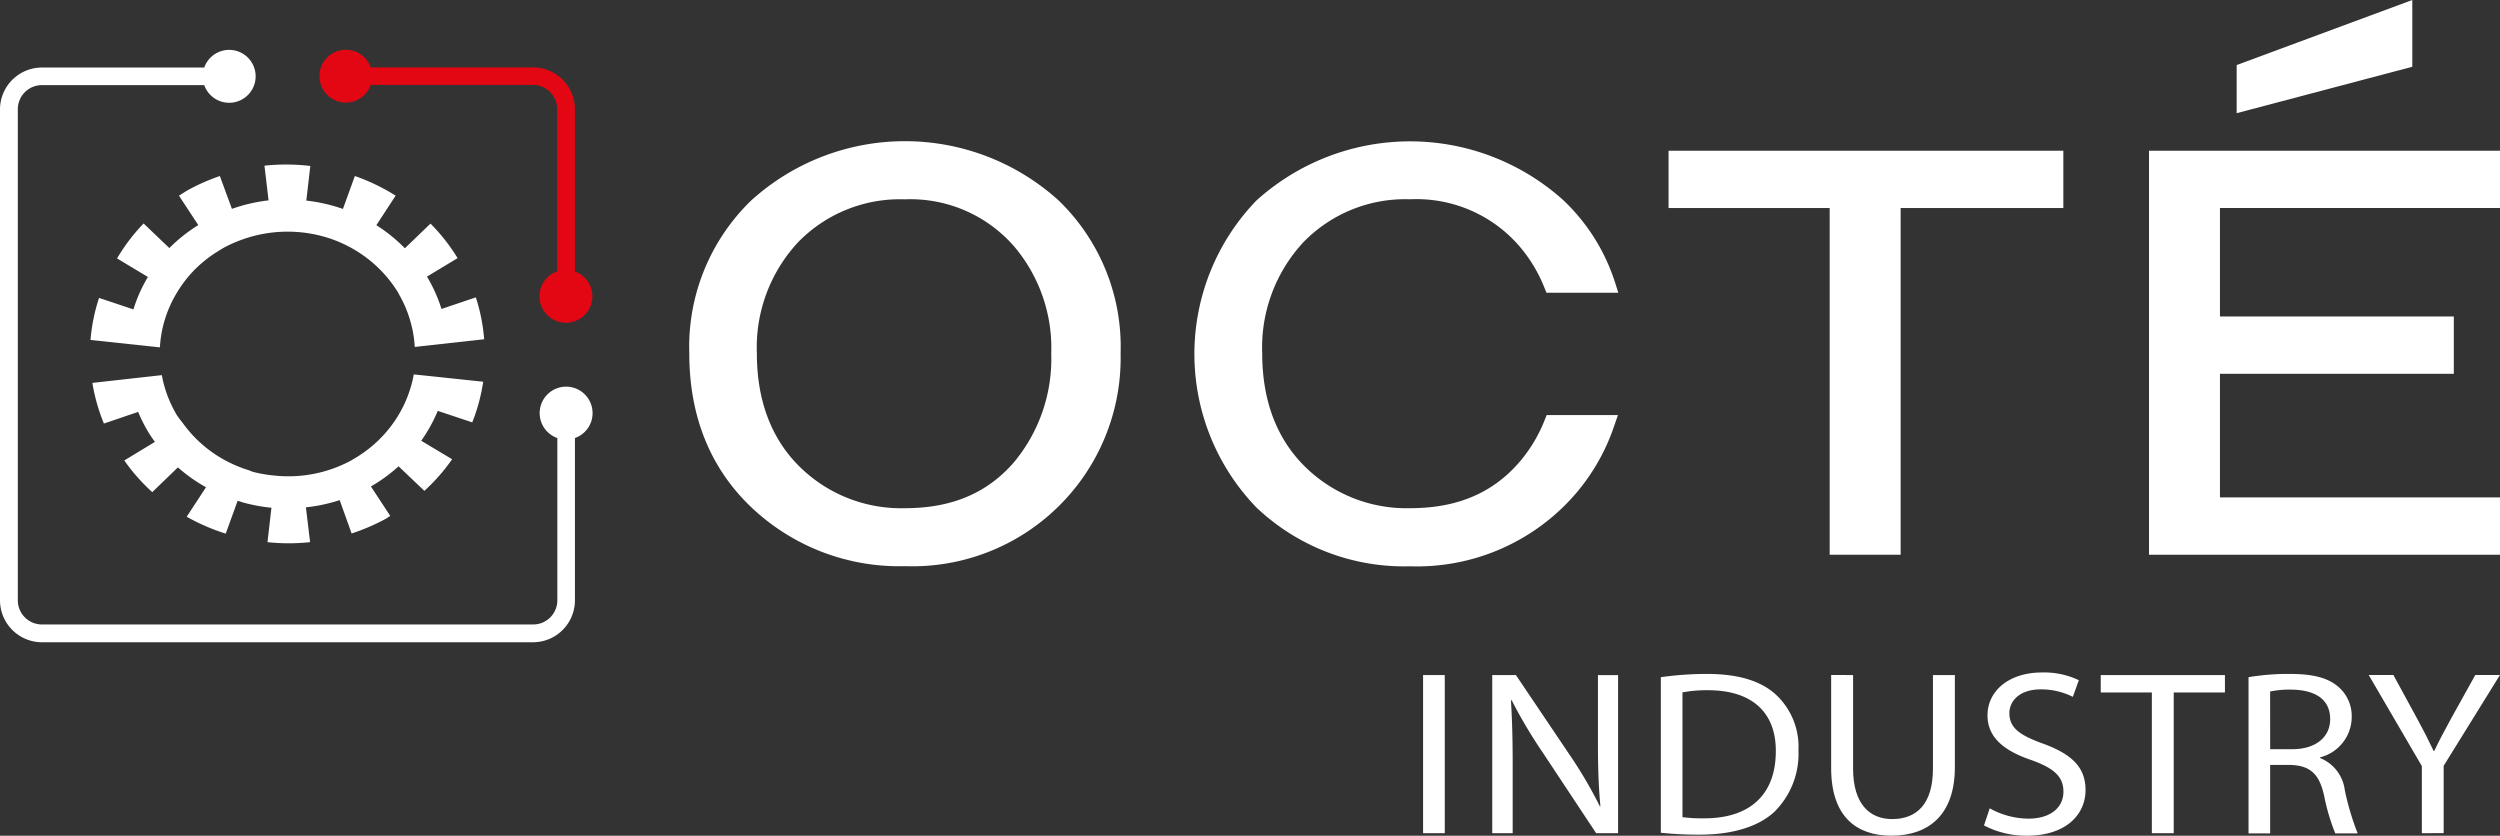 <svg id="OCTE_INDUSTRY_logo_RVB" xmlns="http://www.w3.org/2000/svg" width="230.61" height="77.091" viewBox="0 0 230.61 77.091">
  <rect x="0" y="0" width="230.61" height="77.091" fill="#333333" stroke="none"/>
  <path id="Tracé_10312" data-name="Tracé 10312" d="M299.643,147.182a21.116,21.116,0,0,0-28.365,0,18.777,18.777,0,0,0-5.708,14.1c0,5.788,1.919,10.574,5.712,14.189a19.811,19.811,0,0,0,14.181,5.441,19.214,19.214,0,0,0,19.893-19.643A18.752,18.752,0,0,0,299.643,147.182Zm-.686,14.1a14.9,14.9,0,0,1-3.419,10.022c-2.467,2.867-5.761,4.261-10.075,4.261a13.322,13.322,0,0,1-9.8-3.914c-2.569-2.578-3.86-6.091-3.86-10.369a14.251,14.251,0,0,1,3.793-10.24,13.092,13.092,0,0,1,9.848-3.967,12.686,12.686,0,0,1,10.075,4.323A14.484,14.484,0,0,1,298.958,161.282Z" transform="translate(-201.987 -128.687)" fill="#fff"/>
  <path id="Tracé_10313" data-name="Tracé 10313" d="M468.46,143.69v5.285h14.862v31.981h6.545V148.975h15.009V143.69Z" transform="translate(-314.545 -129.786)" fill="#fff"/>
  <path id="Tracé_10314" data-name="Tracé 10314" d="M402.555,167.427a13.556,13.556,0,0,1-2.333,3.9h0c-2.467,2.867-5.761,4.265-10.076,4.265a13.322,13.322,0,0,1-9.8-3.918c-2.573-2.582-3.86-6.091-3.86-10.369a14.266,14.266,0,0,1,3.793-10.24,13.076,13.076,0,0,1,9.848-3.967,12.542,12.542,0,0,1,10.08,4.323,13.585,13.585,0,0,1,2.32,3.851l.178.445h6.629l-.294-.926a18.015,18.015,0,0,0-4.733-7.569,21.129,21.129,0,0,0-28.366,0,20.38,20.38,0,0,0,0,28.294,19.781,19.781,0,0,0,14.181,5.436,19.319,19.319,0,0,0,14.492-5.837,18.829,18.829,0,0,0,4.368-7.195L409.3,167h-6.572Z" transform="translate(-260.055 -128.715)" fill="#fff"/>
  <path id="Tracé_10315" data-name="Tracé 10315" d="M600.377,148.975V143.69H568v37.266h32.377v-5.285H574.545V164.264h21.571v-5.289H574.545v-10Z" transform="translate(-369.767 -129.786)" fill="#fff"/>
  <path id="Tracé_10316" data-name="Tracé 10316" d="M602.362,112.46l-16.2,6V122.9l16.2-4.283Z" transform="translate(-379.842 -112.46)" fill="#fff"/>
  <path id="Tracé_10317" data-name="Tracé 10317" d="M146.366,163.252h0l1.54.165a10.846,10.846,0,0,1,.445-2.529,11.02,11.02,0,0,1,1.055-2.4,11.3,11.3,0,0,1,1.6-2.128,11.53,11.53,0,0,1,2.106-1.714c.24-.151.481-.307.735-.445a12.021,12.021,0,0,1,1.741-.761,12.4,12.4,0,0,1,8.2,0,11.944,11.944,0,0,1,2.462,1.215,11.624,11.624,0,0,1,3.682,3.793v.027a10.8,10.8,0,0,1,1.037,2.386,10.685,10.685,0,0,1,.445,2.516l1.54-.169h0l1.527-.169,3.335-.37a16.747,16.747,0,0,0-.766-3.865l-3.17,1.069a13.944,13.944,0,0,0-1.282-2.89,1.084,1.084,0,0,0-.062-.089l2.832-1.71A17.292,17.292,0,0,0,172.866,152l-2.364,2.275a14.5,14.5,0,0,0-2.631-2.128l1.781-2.725a18.533,18.533,0,0,0-3.762-1.812l-1.1,3.036a15.633,15.633,0,0,0-3.379-.77l.37-3.192a18.921,18.921,0,0,0-4.23-.027l.378,3.2a15.3,15.3,0,0,0-3.379.784l-1.113-3.028a18.845,18.845,0,0,0-2.783,1.207c-.343.187-.663.4-.988.605l1.781,2.711a14.832,14.832,0,0,0-2.671,2.119l-2.373-2.266a17.221,17.221,0,0,0-2.449,3.223l2.845,1.71a13.77,13.77,0,0,0-1.336,2.992l-3.17-1.06a16.71,16.71,0,0,0-.788,3.878l3.344.356Z" transform="translate(-133.156 -131.374)" fill="#fff"/>
  <path id="Tracé_10318" data-name="Tracé 10318" d="M173.079,190.19h0l-1.532-.16a11.182,11.182,0,0,1-1.937,4.55,11.5,11.5,0,0,1-1.656,1.839,11.941,11.941,0,0,1-2.012,1.447c-.071.04-.134.085-.209.125a12.2,12.2,0,0,1-6.99,1.376,12.615,12.615,0,0,1-1.981-.334c-.16-.04-.3-.116-.445-.165a12.244,12.244,0,0,1-2.284-.975,11.576,11.576,0,0,1-3.709-3.259c-.223-.307-.481-.588-.677-.922a11.52,11.52,0,0,1-.614-1.215,10.734,10.734,0,0,1-.726-2.4l-1.545.174-1.527.169-3.335.374a16.876,16.876,0,0,0,1.064,3.749l3.157-1.073a14.551,14.551,0,0,0,.837,1.692,11.2,11.2,0,0,0,.712,1.073l-2.827,1.714a17.252,17.252,0,0,0,2.582,2.921l2.364-2.284a14.568,14.568,0,0,0,2.591,1.834L150.6,203.16a18.781,18.781,0,0,0,3.6,1.558l1.1-3.032c.218.067.445.147.65.2a15.671,15.671,0,0,0,2.467.445l-.365,3.174a18.693,18.693,0,0,0,3.931,0l-.387-3.21a15.427,15.427,0,0,0,3.117-.668l1.1,3.077a19.147,19.147,0,0,0,3.117-1.336c.16-.089.307-.2.445-.285l-1.781-2.716a14.992,14.992,0,0,0,2.551-1.857l2.378,2.262a17.364,17.364,0,0,0,2.56-2.916l-2.849-1.705a14.139,14.139,0,0,0,1.523-2.756l3.183,1.06a16.919,16.919,0,0,0,1.011-3.749l-3.335-.352Z" transform="translate(-133.378 -155.494)" fill="#fff"/>
  <path id="Tracé_10319" data-name="Tracé 10319" d="M177.421,156.316a2.44,2.44,0,1,0-3.25,2.288v14.969a2.226,2.226,0,0,1-2.226,2.226H126.629a2.226,2.226,0,0,1-2.226-2.226v-45.3a2.226,2.226,0,0,1,2.226-2.226H141.6a2.44,2.44,0,1,0,0-1.621H126.629a3.869,3.869,0,0,0-3.869,3.865v45.28a3.874,3.874,0,0,0,3.869,3.869h45.3a3.869,3.869,0,0,0,3.865-3.869V158.6A2.426,2.426,0,0,0,177.421,156.316Z" transform="translate(-122.76 -118.196)" fill="#fff"/>
  <path id="Tracé_10320" data-name="Tracé 10320" d="M212.507,143.228V128.259a3.865,3.865,0,0,0-3.865-3.865H193.674a2.435,2.435,0,1,0,0,1.621h14.969a2.226,2.226,0,0,1,2.226,2.226V143.21a2.44,2.44,0,1,0,1.621,0Z" transform="translate(-159.476 -118.179)" fill="#e30613"/>
  <path id="Tracé_10321" data-name="Tracé 10321" d="M419.6,252.32v14.586h-2V252.32Z" transform="translate(-286.329 -190.05)" fill="#fff"/>
  <path id="Tracé_10322" data-name="Tracé 10322" d="M431.93,266.906V252.32h2.182l4.973,7.382a40.68,40.68,0,0,1,2.778,4.737l.044-.022c-.182-1.946-.227-3.722-.227-5.993v-6.1h1.857v14.586h-2.021l-4.9-7.4a45.06,45.06,0,0,1-2.894-4.871l-.067.022c.111,1.839.16,3.593.16,6.015v6.233Z" transform="translate(-294.279 -190.05)" fill="#fff"/>
  <path id="Tracé_10323" data-name="Tracé 10323" d="M466.86,252.383a30.221,30.221,0,0,1,4.247-.3c2.867,0,4.9.628,6.264,1.817a6.561,6.561,0,0,1,2.182,5.236,7.516,7.516,0,0,1-2.226,5.672c-1.447,1.345-3.833,2.1-6.839,2.1a33.375,33.375,0,0,1-3.628-.174Zm1.995,12.912a13.7,13.7,0,0,0,2.021.107c4.27,0,6.589-2.248,6.589-6.189.022-3.442-2.044-5.628-6.269-5.628a12.128,12.128,0,0,0-2.342.2Z" transform="translate(-313.657 -189.917)" fill="#fff"/>
  <path id="Tracé_10324" data-name="Tracé 10324" d="M504.171,252.314v8.633c0,3.268,1.536,4.653,3.6,4.653,2.3,0,3.767-1.425,3.767-4.653v-8.633h2.021v8.5c0,4.479-2.5,6.318-5.855,6.318-3.17,0-5.556-1.705-5.556-6.233V252.31Z" transform="translate(-333.235 -190.045)" fill="#fff"/>
  <path id="Tracé_10325" data-name="Tracé 10325" d="M534.345,264.314a7.432,7.432,0,0,0,3.562.953c2.044,0,3.237-1.02,3.237-2.489,0-1.362-.828-2.142-2.916-2.9-2.524-.846-4.087-2.079-4.087-4.136,0-2.271,2-3.958,5-3.958a7.435,7.435,0,0,1,3.424.712l-.552,1.536a6.5,6.5,0,0,0-2.939-.69c-2.11,0-2.916,1.189-2.916,2.186,0,1.362.94,2.035,3.077,2.809,2.618.953,3.949,2.146,3.949,4.288,0,2.248-1.781,4.216-5.419,4.216a8.415,8.415,0,0,1-3.949-.948Z" transform="translate(-350.805 -189.752)" fill="#fff"/>
  <path id="Tracé_10326" data-name="Tracé 10326" d="M562.715,253.923H558v-1.6h11.456v1.6h-4.724v12.983h-2.017Z" transform="translate(-364.219 -190.05)" fill="#fff"/>
  <path id="Tracé_10327" data-name="Tracé 10327" d="M588.62,252.382a21.875,21.875,0,0,1,3.833-.3c2.133,0,3.508.37,4.452,1.189a3.562,3.562,0,0,1,1.233,2.783,3.86,3.86,0,0,1-2.912,3.722v.067a3.669,3.669,0,0,1,2.271,2.943,23.912,23.912,0,0,0,1.193,4.007h-2.066a18.864,18.864,0,0,1-1.033-3.482c-.445-2.012-1.287-2.774-3.117-2.836h-1.861v6.318H588.62Zm1.995,6.643h2.044c2.137,0,3.491-1.1,3.491-2.769,0-1.883-1.447-2.7-3.562-2.725a8.549,8.549,0,0,0-1.977.174Z" transform="translate(-381.206 -189.916)" fill="#fff"/>
  <path id="Tracé_10328" data-name="Tracé 10328" d="M618.427,266.906v-6.189l-4.9-8.4h2.275l2.182,4.007c.6,1.1,1.055,1.99,1.536,3.01h.045c.445-.953.966-1.906,1.563-3.01l2.226-4.007h2.275l-5.191,8.375v6.211Z" transform="translate(-395.026 -190.05)" fill="#fff"/>
</svg>
